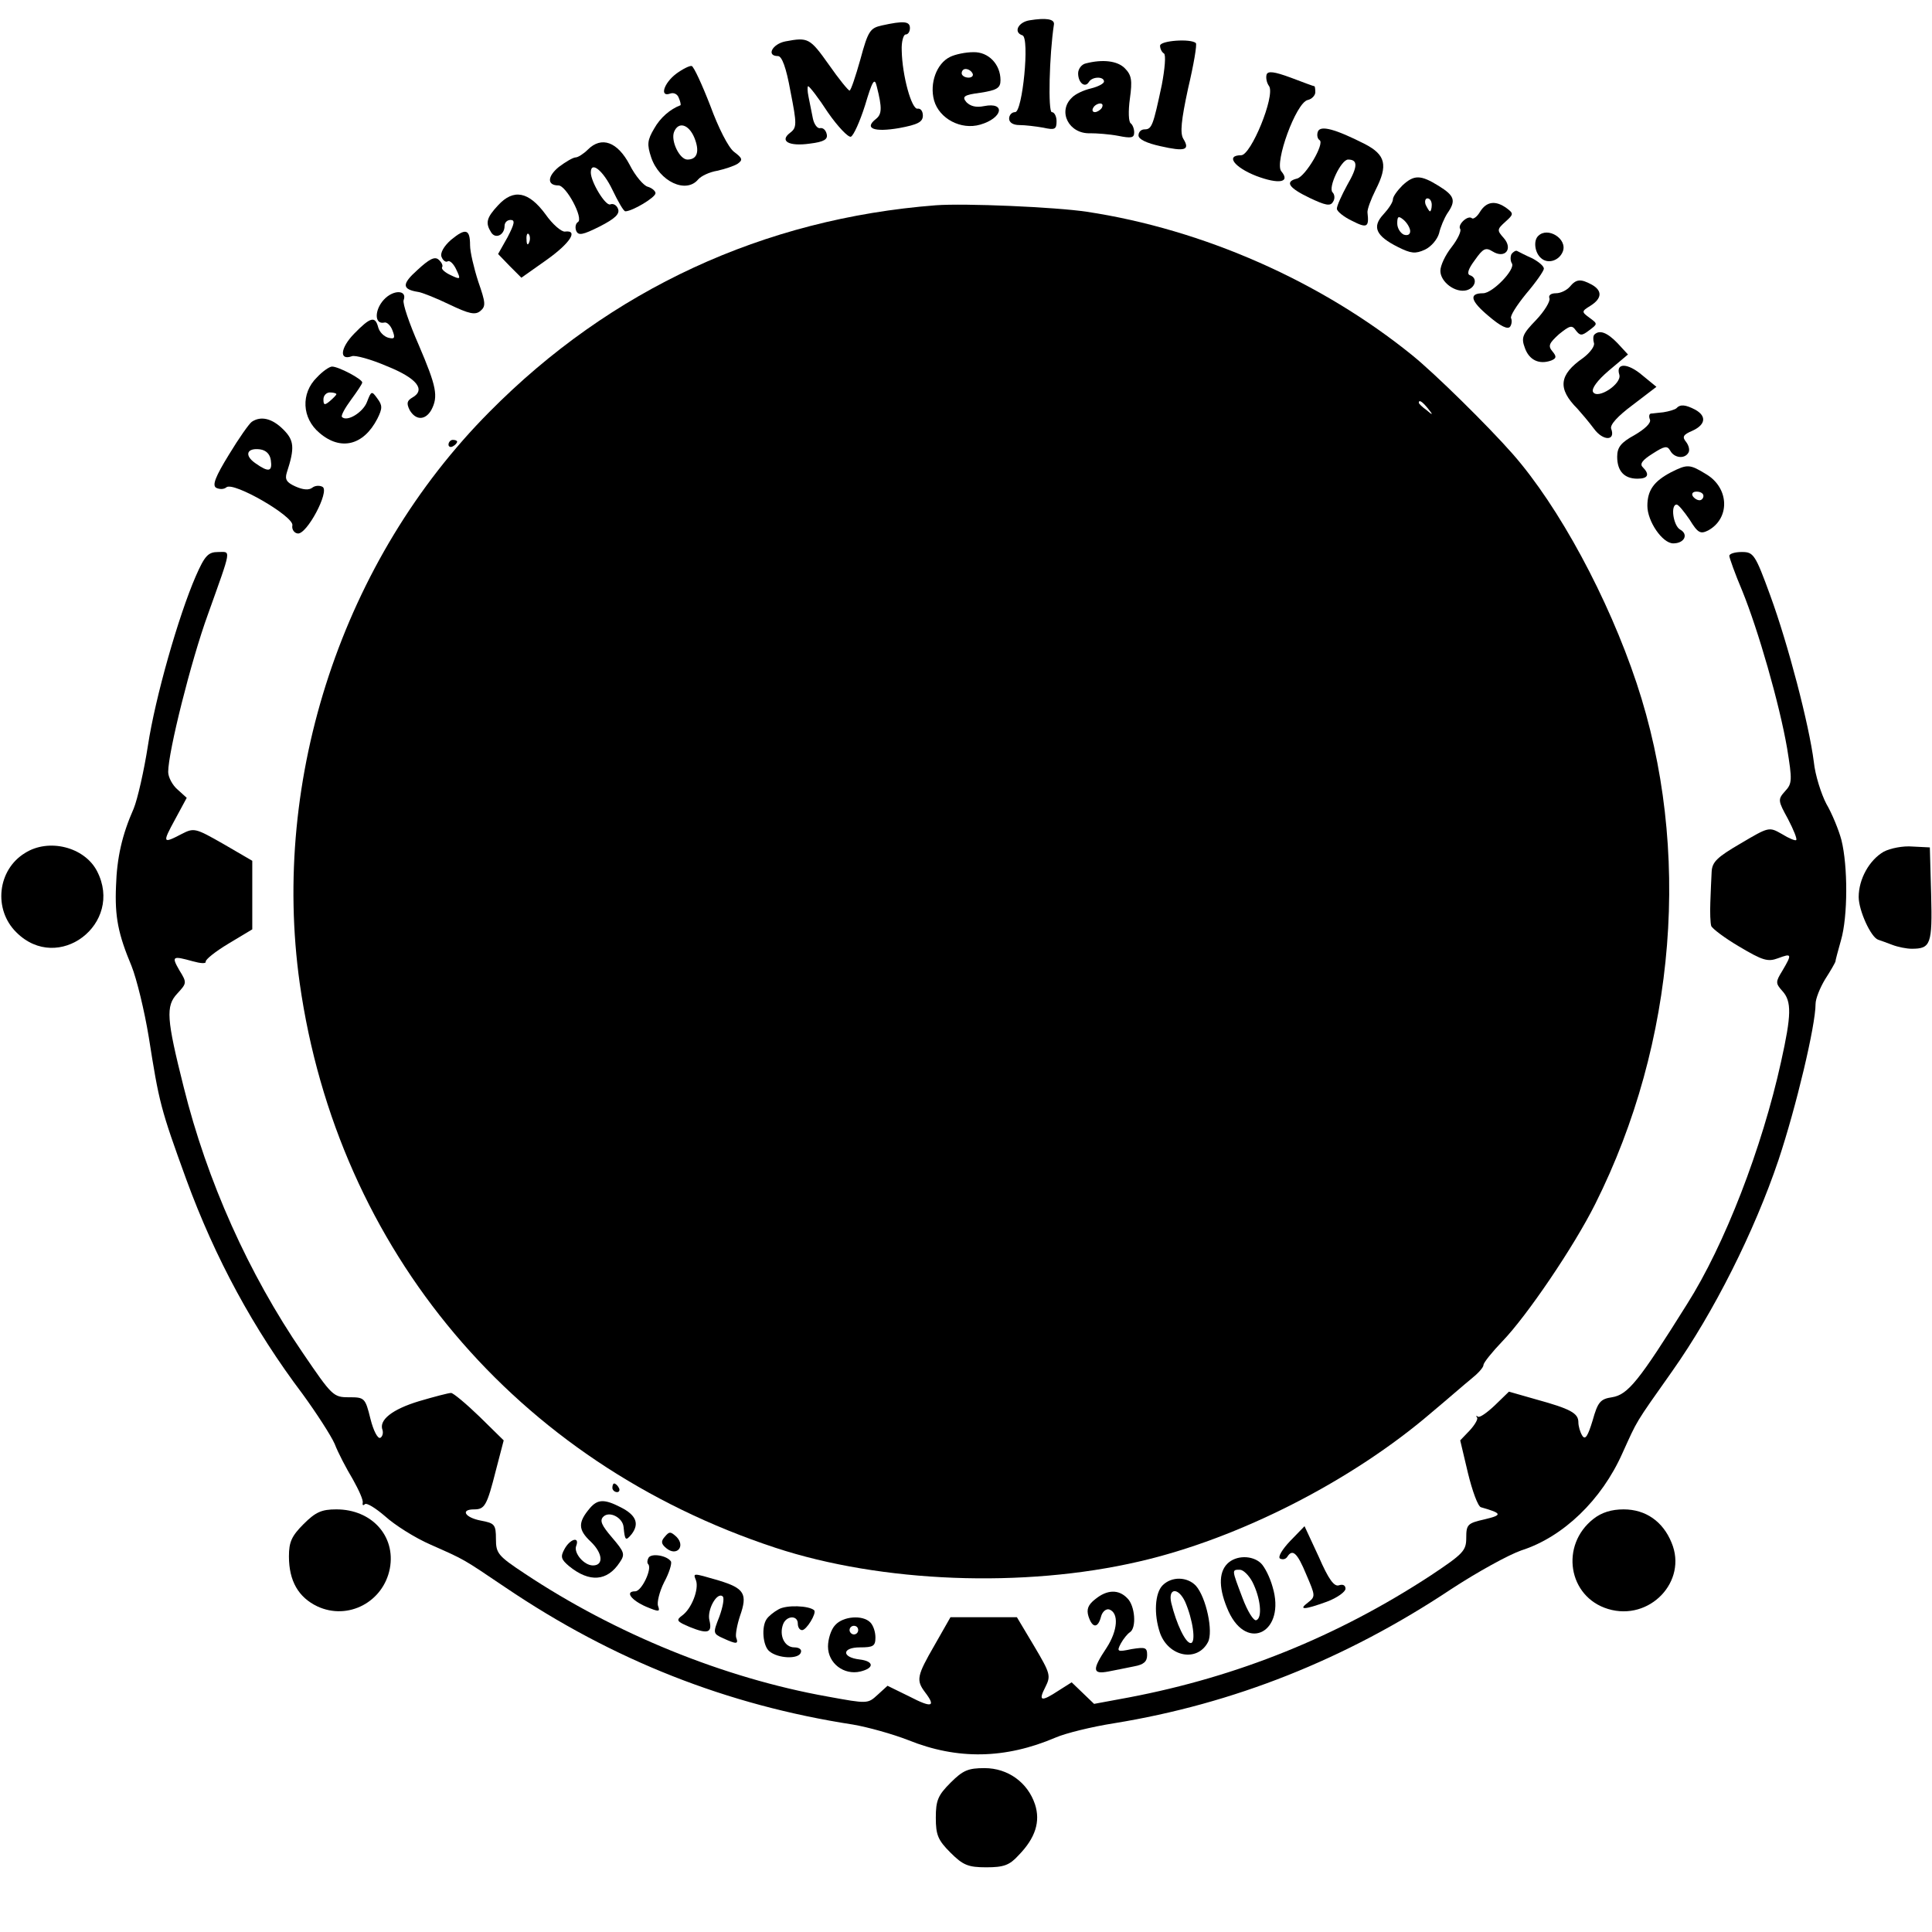 <?xml version="1.0" standalone="no"?>
<!DOCTYPE svg PUBLIC "-//W3C//DTD SVG 20010904//EN"
 "http://www.w3.org/TR/2001/REC-SVG-20010904/DTD/svg10.dtd">
<svg version="1.0" xmlns="http://www.w3.org/2000/svg"
 width="448pt" height="448pt" viewBox="0 0 448 448"
 preserveAspectRatio="xMidYMid meet">
<g transform="translate(0,448) scale(0.1,-0.1)"
fill="#000000" stroke="none">
<path d="M2388 4433 c-27 -4 -39 -28 -17 -35 17 -6 0 -178 -17 -178 -8 0 -14
-7 -14 -15 0 -9 9 -15 24 -15 13 0 38 -3 55 -6 27 -6 31 -4 31 15 0 11 -5 21
-11 21 -9 0 -6 132 5 204 1 12 -19 15 -56 9z"/>
<path d="M2045 4421 c-27 -6 -32 -12 -50 -79 -11 -39 -22 -72 -25 -72 -3 0
-25 27 -48 60 -44 62 -48 64 -101 54 -30 -6 -45 -34 -17 -34 9 0 19 -26 29
-82 15 -76 15 -84 -1 -96 -25 -19 -3 -32 46 -25 33 4 42 10 39 22 -2 9 -8 15
-15 14 -6 -2 -14 8 -17 22 -3 14 -7 36 -10 50 -3 14 -3 25 -1 25 3 0 24 -27
46 -61 23 -33 47 -58 53 -56 6 2 21 35 33 73 17 57 22 65 27 44 13 -51 12 -65
-2 -76 -28 -22 -4 -31 54 -21 43 8 55 14 55 29 0 10 -5 17 -12 16 -14 -3 -36
77 -37 135 -1 20 4 37 9 37 6 0 10 7 10 15 0 16 -15 17 -65 6z"/>
<path d="M2690 4374 c0 -7 4 -15 9 -18 5 -3 2 -36 -5 -73 -20 -94 -23 -103
-40 -103 -8 0 -14 -6 -14 -14 0 -9 19 -18 51 -25 57 -13 69 -9 53 17 -8 13 -5
43 11 117 13 55 21 102 18 105 -11 11 -83 6 -83 -6z"/>
<path d="M2203 4348 c-31 -15 -48 -61 -37 -101 12 -42 62 -69 107 -56 52 15
60 53 9 43 -19 -4 -32 0 -41 9 -11 13 -6 17 33 22 38 6 46 11 46 29 0 37 -28
66 -63 65 -18 0 -42 -5 -54 -11z m52 -38 c3 -5 -1 -10 -9 -10 -9 0 -16 5 -16
10 0 6 4 10 9 10 6 0 13 -4 16 -10z"/>
<path d="M2518 4333 c-10 -2 -18 -13 -18 -23 0 -22 16 -35 25 -20 8 13 35 13
35 1 0 -5 -14 -12 -30 -16 -17 -4 -37 -13 -45 -22 -33 -32 -6 -84 43 -82 15 0
44 -2 65 -6 30 -6 37 -5 37 8 0 9 -4 18 -8 21 -5 3 -6 28 -2 57 6 43 4 55 -12
71 -17 17 -51 21 -90 11z m37 -103 c-3 -5 -11 -10 -16 -10 -6 0 -7 5 -4 10 3
6 11 10 16 10 6 0 7 -4 4 -10z"/>
<path d="M1568 4309 c-29 -22 -39 -55 -14 -46 8 3 17 -1 20 -10 4 -9 5 -16 4
-17 -24 -9 -47 -29 -61 -54 -16 -27 -17 -37 -7 -67 19 -56 81 -85 109 -51 7 8
26 17 44 20 18 4 39 11 47 16 13 9 12 13 -8 28 -13 10 -36 55 -55 107 -19 49
-38 90 -43 92 -5 1 -21 -7 -36 -18z m42 -148 c13 -32 7 -51 -16 -51 -18 0 -39
43 -31 64 10 25 34 18 47 -13z"/>
<path d="M2937 4307 c-2 -7 0 -19 6 -27 14 -23 -42 -160 -65 -160 -37 0 -16
-28 35 -48 53 -20 80 -15 58 11 -16 20 34 158 61 165 10 2 18 11 18 18 0 8 -1
14 -2 14 -2 0 -26 9 -55 20 -38 14 -53 16 -56 7z"/>
<path d="M3056 4175 c-3 -8 -1 -17 4 -20 12 -8 -32 -83 -52 -89 -29 -7 -21
-21 29 -45 36 -17 48 -20 54 -9 5 7 4 17 -1 22 -11 11 20 76 36 76 23 0 23
-16 -2 -59 -13 -24 -24 -48 -24 -55 0 -6 16 -19 35 -28 35 -18 40 -15 36 19
-1 7 8 31 19 53 29 57 23 81 -25 106 -69 35 -103 44 -109 29z"/>
<path d="M1363 4133 c-10 -10 -23 -18 -28 -18 -6 0 -23 -10 -39 -22 -27 -22
-28 -43 -1 -43 18 0 59 -77 45 -85 -5 -3 -7 -12 -4 -20 5 -12 15 -10 55 10 35
18 47 29 42 41 -3 8 -11 13 -18 10 -11 -4 -45 52 -45 74 0 28 29 4 50 -40 13
-27 26 -50 30 -50 16 0 70 32 70 42 0 5 -8 12 -18 15 -9 2 -29 25 -42 51 -28
53 -65 67 -97 35z"/>
<path d="M3252 4050 c-12 -12 -22 -26 -22 -32 0 -7 -10 -22 -22 -35 -27 -29
-18 -50 34 -76 30 -15 40 -16 62 -6 15 7 29 24 33 38 3 14 12 35 19 46 21 30
17 41 -20 64 -42 26 -57 26 -84 1z m68 -45 c0 -8 -2 -15 -4 -15 -2 0 -6 7 -10
15 -3 8 -1 15 4 15 6 0 10 -7 10 -15z m-50 -61 c0 -8 -6 -11 -15 -8 -8 4 -15
15 -15 26 0 17 3 18 15 8 8 -7 15 -19 15 -26z"/>
<path d="M1155 4004 c-27 -29 -30 -41 -16 -63 10 -16 31 -6 31 15 0 8 6 14 14
14 11 0 9 -9 -7 -40 l-22 -39 27 -28 27 -27 58 41 c55 39 75 70 43 66 -8 -1
-29 17 -45 40 -39 53 -74 60 -110 21z m72 -86 c-3 -8 -6 -5 -6 6 -1 11 2 17 5
13 3 -3 4 -12 1 -19z"/>
<path d="M2170 4004 c-399 -31 -754 -195 -1035 -479 -340 -342 -507 -848 -440
-1325 88 -620 502 -1111 1103 -1309 246 -81 576 -94 843 -32 231 53 494 187
679 346 36 30 77 66 92 78 15 12 28 26 28 32 0 5 20 30 44 55 56 58 165 218
215 318 188 375 224 824 96 1208 -66 198 -180 409 -287 531 -58 66 -181 187
-233 229 -211 171 -484 292 -755 333 -74 11 -283 20 -350 15z m1141 -471 c13
-16 12 -17 -3 -4 -10 7 -18 15 -18 17 0 8 8 3 21 -13z"/>
<path d="M3432 3989 c-7 -12 -16 -18 -19 -15 -9 8 -34 -15 -27 -25 3 -5 -6
-24 -20 -42 -15 -19 -26 -43 -26 -55 0 -26 35 -52 61 -45 21 6 26 29 7 35 -7
3 -3 15 12 35 19 27 25 30 41 20 29 -18 48 6 26 31 -16 18 -16 20 4 38 19 17
19 19 3 31 -26 19 -47 16 -62 -8z"/>
<path d="M1046 3924 c-17 -15 -26 -31 -22 -40 3 -8 10 -13 14 -10 5 3 14 -6
20 -19 11 -23 10 -24 -13 -13 -13 6 -22 14 -20 18 3 4 -1 12 -8 18 -9 8 -22 1
-49 -24 -37 -33 -36 -45 2 -51 8 -1 41 -14 72 -29 46 -22 60 -25 72 -15 13 11
12 19 -5 68 -10 31 -19 69 -19 84 0 38 -10 41 -44 13z"/>
<path d="M3567 3933 c-12 -11 -8 -40 7 -52 16 -14 42 -5 50 16 11 29 -35 58
-57 36z"/>
<path d="M3505 3891 c-3 -6 -3 -16 1 -22 8 -14 -45 -69 -67 -69 -34 0 -29 -18
13 -53 28 -24 45 -32 50 -24 4 6 4 15 2 19 -3 5 13 30 35 57 23 27 41 53 41
58 0 6 -12 16 -27 24 -16 7 -31 15 -35 17 -3 2 -9 -2 -13 -7z"/>
<path d="M3640 3815 c-7 -8 -21 -15 -32 -15 -12 0 -18 -5 -15 -12 2 -7 -12
-30 -31 -50 -32 -33 -35 -41 -26 -65 10 -28 33 -39 61 -29 12 5 13 9 3 21 -11
13 -8 19 15 40 25 20 30 22 39 9 10 -13 14 -13 31 0 20 15 20 15 1 29 -19 14
-19 15 2 28 27 17 28 35 3 49 -26 14 -36 13 -51 -5z"/>
<path d="M890 3785 c-22 -24 -22 -58 1 -53 6 2 15 -7 19 -18 7 -18 5 -21 -10
-17 -10 3 -20 13 -23 24 -7 27 -18 24 -56 -15 -32 -33 -35 -63 -5 -52 7 3 44
-7 81 -23 70 -28 91 -55 59 -73 -12 -7 -14 -13 -6 -29 14 -24 36 -24 50 0 17
32 12 55 -29 151 -22 50 -38 97 -35 104 9 24 -24 25 -46 1z"/>
<path d="M3697 3704 c-3 -3 -3 -12 -1 -19 3 -7 -9 -23 -25 -35 -56 -39 -60
-71 -13 -118 9 -10 26 -30 38 -46 21 -29 51 -29 40 0 -3 9 15 29 50 55 l55 42
-33 27 c-34 29 -62 29 -53 1 6 -21 -50 -58 -61 -40 -4 8 10 27 37 50 l44 37
-24 26 c-24 25 -42 32 -54 20z"/>
<path d="M735 3605 c-38 -37 -35 -95 6 -129 49 -42 102 -29 134 33 12 24 12
31 0 47 -13 18 -14 18 -24 -8 -9 -24 -46 -47 -58 -35 -3 3 7 21 21 40 14 19
26 37 26 40 0 8 -55 37 -70 37 -6 0 -22 -11 -35 -25z m45 -39 c0 -2 -7 -9 -15
-16 -12 -10 -15 -10 -15 4 0 9 7 16 15 16 8 0 15 -2 15 -4z"/>
<path d="M3887 3533 c-4 -3 -17 -7 -30 -9 -12 -1 -25 -3 -29 -3 -4 -1 -5 -7
-2 -14 3 -8 -12 -22 -36 -36 -31 -17 -40 -28 -40 -50 0 -33 16 -51 47 -51 25
0 29 10 12 27 -7 7 -1 16 23 31 28 18 34 19 41 7 9 -17 33 -20 42 -5 4 6 1 17
-5 25 -10 12 -7 17 14 26 31 14 34 34 7 49 -23 12 -35 13 -44 3z"/>
<path d="M584 3502 c-6 -4 -30 -38 -53 -76 -32 -52 -39 -71 -30 -77 8 -4 18
-4 24 1 16 14 156 -67 153 -88 -2 -9 4 -18 12 -19 21 -4 75 98 58 108 -7 4
-18 3 -24 -2 -8 -6 -21 -5 -39 3 -20 9 -25 16 -20 32 19 58 17 75 -8 100 -26
26 -52 32 -73 18z m44 -89 c4 -27 -5 -29 -36 -7 -26 18 -20 36 11 32 14 -2 23
-11 25 -25z"/>
<path d="M1040 3449 c0 -5 5 -7 10 -4 6 3 10 8 10 11 0 2 -4 4 -10 4 -5 0 -10
-5 -10 -11z"/>
<path d="M3875 3385 c-40 -21 -55 -42 -55 -78 0 -36 35 -87 60 -87 26 0 36 21
16 32 -16 9 -23 58 -8 58 4 0 17 -16 30 -35 19 -31 25 -34 43 -25 51 28 49 98
-4 130 -39 24 -44 24 -82 5z m75 -55 c0 -5 -4 -10 -9 -10 -6 0 -13 5 -16 10
-3 6 1 10 9 10 9 0 16 -4 16 -10z"/>
<path d="M454 3144 c-40 -92 -94 -281 -111 -393 -9 -58 -24 -124 -33 -146 -27
-61 -39 -114 -41 -180 -3 -71 5 -111 36 -185 12 -30 30 -104 40 -165 24 -152
27 -165 87 -330 67 -183 156 -347 270 -498 32 -44 65 -95 74 -115 8 -21 27
-57 42 -82 14 -25 25 -49 23 -55 -1 -5 1 -7 5 -3 4 4 25 -9 47 -28 22 -20 69
-50 106 -66 81 -36 72 -31 173 -99 250 -169 514 -273 806 -318 35 -6 92 -22
128 -36 114 -46 225 -44 342 6 23 10 84 25 135 33 277 45 537 148 782 311 61
40 134 80 163 90 97 31 186 117 234 225 36 79 27 65 116 191 96 136 190 323
246 489 41 123 86 312 86 362 0 12 10 37 22 57 13 20 23 38 24 41 0 3 6 25 13
50 16 55 16 172 1 232 -6 23 -22 62 -35 84 -12 23 -26 67 -29 97 -11 87 -60
274 -101 386 -35 96 -39 101 -66 101 -16 0 -29 -4 -29 -9 0 -4 13 -41 30 -81
37 -91 86 -261 104 -365 12 -74 12 -82 -5 -100 -17 -19 -16 -22 7 -64 13 -25
22 -47 19 -49 -2 -2 -17 4 -33 14 -30 17 -30 17 -96 -22 -55 -32 -66 -43 -67
-66 -1 -15 -2 -47 -3 -70 -1 -24 0 -48 2 -55 2 -6 31 -28 65 -48 54 -32 66
-36 90 -27 32 12 33 10 10 -29 -16 -26 -16 -29 0 -47 22 -24 21 -56 -3 -164
-44 -200 -131 -425 -218 -562 -112 -179 -137 -210 -174 -216 -27 -4 -33 -11
-45 -54 -11 -36 -17 -46 -24 -35 -5 8 -9 22 -9 31 0 21 -18 31 -98 53 l-63 18
-33 -32 c-18 -17 -35 -29 -39 -26 -4 3 -5 2 -2 -2 3 -3 -5 -17 -17 -30 l-22
-23 18 -76 c10 -41 23 -77 30 -79 49 -14 51 -18 9 -28 -40 -9 -43 -12 -43 -43
0 -30 -7 -37 -82 -87 -217 -142 -448 -235 -700 -283 l-81 -15 -26 25 -26 25
-30 -19 c-41 -27 -48 -25 -31 8 13 26 12 31 -26 95 l-40 67 -77 0 -77 0 -37
-65 c-41 -71 -43 -81 -22 -109 26 -34 16 -37 -36 -10 l-51 25 -23 -21 c-23
-21 -23 -21 -116 -4 -241 43 -493 146 -702 285 -62 41 -67 47 -67 80 0 34 -3
37 -35 43 -37 7 -48 26 -16 26 25 0 30 8 51 91 l18 69 -56 55 c-31 30 -61 55
-66 55 -6 0 -40 -9 -74 -19 -63 -19 -94 -44 -85 -67 2 -7 0 -15 -5 -18 -6 -3
-16 16 -23 44 -12 49 -14 50 -50 50 -36 0 -39 3 -107 103 -126 184 -222 399
-276 616 -40 159 -42 188 -15 217 22 24 23 25 5 54 -19 33 -16 34 31 21 18 -5
31 -6 30 -1 -1 5 23 24 53 42 l55 33 0 80 0 79 -67 39 c-65 37 -68 38 -97 23
-44 -23 -45 -21 -15 34 l27 50 -21 19 c-12 10 -22 29 -22 41 0 46 53 258 92
365 56 157 54 145 24 145 -23 0 -31 -8 -52 -56z"/>
<path d="M58 2502 c-64 -39 -74 -131 -20 -184 97 -97 250 20 187 142 -29 56
-112 77 -167 42z"/>
<path d="M4368 2505 c-33 -19 -58 -63 -58 -105 0 -31 28 -93 45 -99 6 -2 20
-7 33 -12 13 -5 33 -9 45 -9 44 0 48 10 45 126 l-3 109 -40 2 c-22 2 -52 -4
-67 -12z"/>
<path d="M1420 1030 c0 -5 5 -10 11 -10 5 0 7 5 4 10 -3 6 -8 10 -11 10 -2 0
-4 -4 -4 -10z"/>
<path d="M1368 983 c-28 -33 -28 -50 2 -78 28 -27 30 -55 5 -55 -21 0 -45 29
-39 45 9 23 -14 17 -27 -7 -10 -18 -8 -24 11 -40 47 -38 88 -35 117 9 13 19
11 24 -18 58 -24 28 -29 39 -20 48 14 14 45 -2 47 -24 3 -32 5 -33 19 -16 18
24 10 44 -26 62 -37 19 -53 19 -71 -2z"/>
<path d="M704 946 c-28 -28 -34 -42 -34 -75 0 -57 22 -95 66 -116 71 -33 153
10 168 88 14 75 -42 137 -124 137 -34 0 -48 -6 -76 -34z"/>
<path d="M3695 958 c-78 -61 -59 -181 34 -209 96 -29 185 64 147 154 -20 49
-60 77 -111 77 -28 0 -51 -7 -70 -22z"/>
<path d="M2992 907 c-19 -20 -29 -37 -24 -41 6 -3 13 -2 17 4 12 19 23 10 44
-41 21 -49 22 -51 4 -65 -24 -18 -8 -17 44 2 24 9 43 23 43 30 0 8 -6 11 -15
8 -11 -4 -24 13 -47 66 l-33 71 -33 -34z"/>
<path d="M1542 917 c-10 -11 -9 -17 3 -27 24 -20 45 4 24 26 -14 13 -17 13
-27 1z"/>
<path d="M1504 868 c-3 -5 -4 -12 -1 -15 10 -10 -15 -63 -30 -63 -25 0 -9 -21
26 -36 29 -12 32 -12 27 2 -3 8 3 33 14 55 12 22 18 43 16 48 -9 14 -45 20
-52 9z"/>
<path d="M2846 854 c-21 -21 -20 -60 3 -111 44 -95 133 -46 102 57 -6 22 -18
46 -27 55 -20 19 -58 19 -78 -1z m58 -42 c19 -37 24 -84 9 -89 -6 -2 -20 20
-32 52 -25 66 -25 65 -6 65 8 0 21 -13 29 -28z"/>
<path d="M1614 815 c7 -20 -10 -65 -32 -81 -15 -11 -13 -14 18 -27 42 -17 52
-13 45 16 -6 24 18 67 31 55 4 -4 0 -25 -8 -47 -15 -38 -15 -39 9 -50 31 -14
36 -14 30 2 -2 6 2 29 9 50 18 51 10 64 -49 82 -62 18 -60 18 -53 0z"/>
<path d="M2696 804 c-18 -18 -21 -67 -6 -111 20 -55 86 -68 111 -21 13 24 -4
104 -28 131 -20 21 -56 22 -77 1z m52 -38 c18 -41 26 -96 13 -96 -12 0 -33 44
-45 93 -8 35 16 37 32 3z"/>
<path d="M2540 772 c-17 -13 -21 -24 -16 -40 9 -28 22 -28 29 -1 3 12 12 19
19 17 23 -8 20 -49 -6 -89 -34 -51 -33 -62 4 -55 17 3 44 9 60 12 22 4 30 11
30 26 0 18 -4 19 -36 14 -33 -7 -35 -6 -25 13 6 11 16 23 21 26 16 10 12 62
-6 79 -20 21 -47 20 -74 -2z"/>
<path d="M1805 748 c-11 -6 -23 -16 -27 -22 -13 -18 -9 -63 6 -75 20 -17 68
-19 73 -3 3 7 -4 12 -15 12 -23 0 -36 28 -26 54 8 20 34 21 34 1 0 -8 4 -15
10 -15 10 0 34 39 28 46 -12 11 -65 13 -83 2z"/>
<path d="M1937 712 c-10 -10 -17 -33 -17 -50 0 -39 37 -67 75 -58 33 8 32 24
-2 28 -42 5 -41 28 1 28 31 0 36 3 36 23 0 13 -5 28 -12 35 -18 18 -63 14 -81
-6z m53 -12 c0 -5 -4 -10 -10 -10 -5 0 -10 5 -10 10 0 6 5 10 10 10 6 0 10 -4
10 -10z"/>
<path d="M2204 346 c-29 -29 -34 -41 -34 -81 0 -40 5 -52 34 -81 29 -29 41
-34 83 -34 41 0 54 5 75 28 39 40 51 78 38 118 -17 51 -63 84 -117 84 -38 0
-50 -5 -79 -34z"/>
</g>
</svg>
